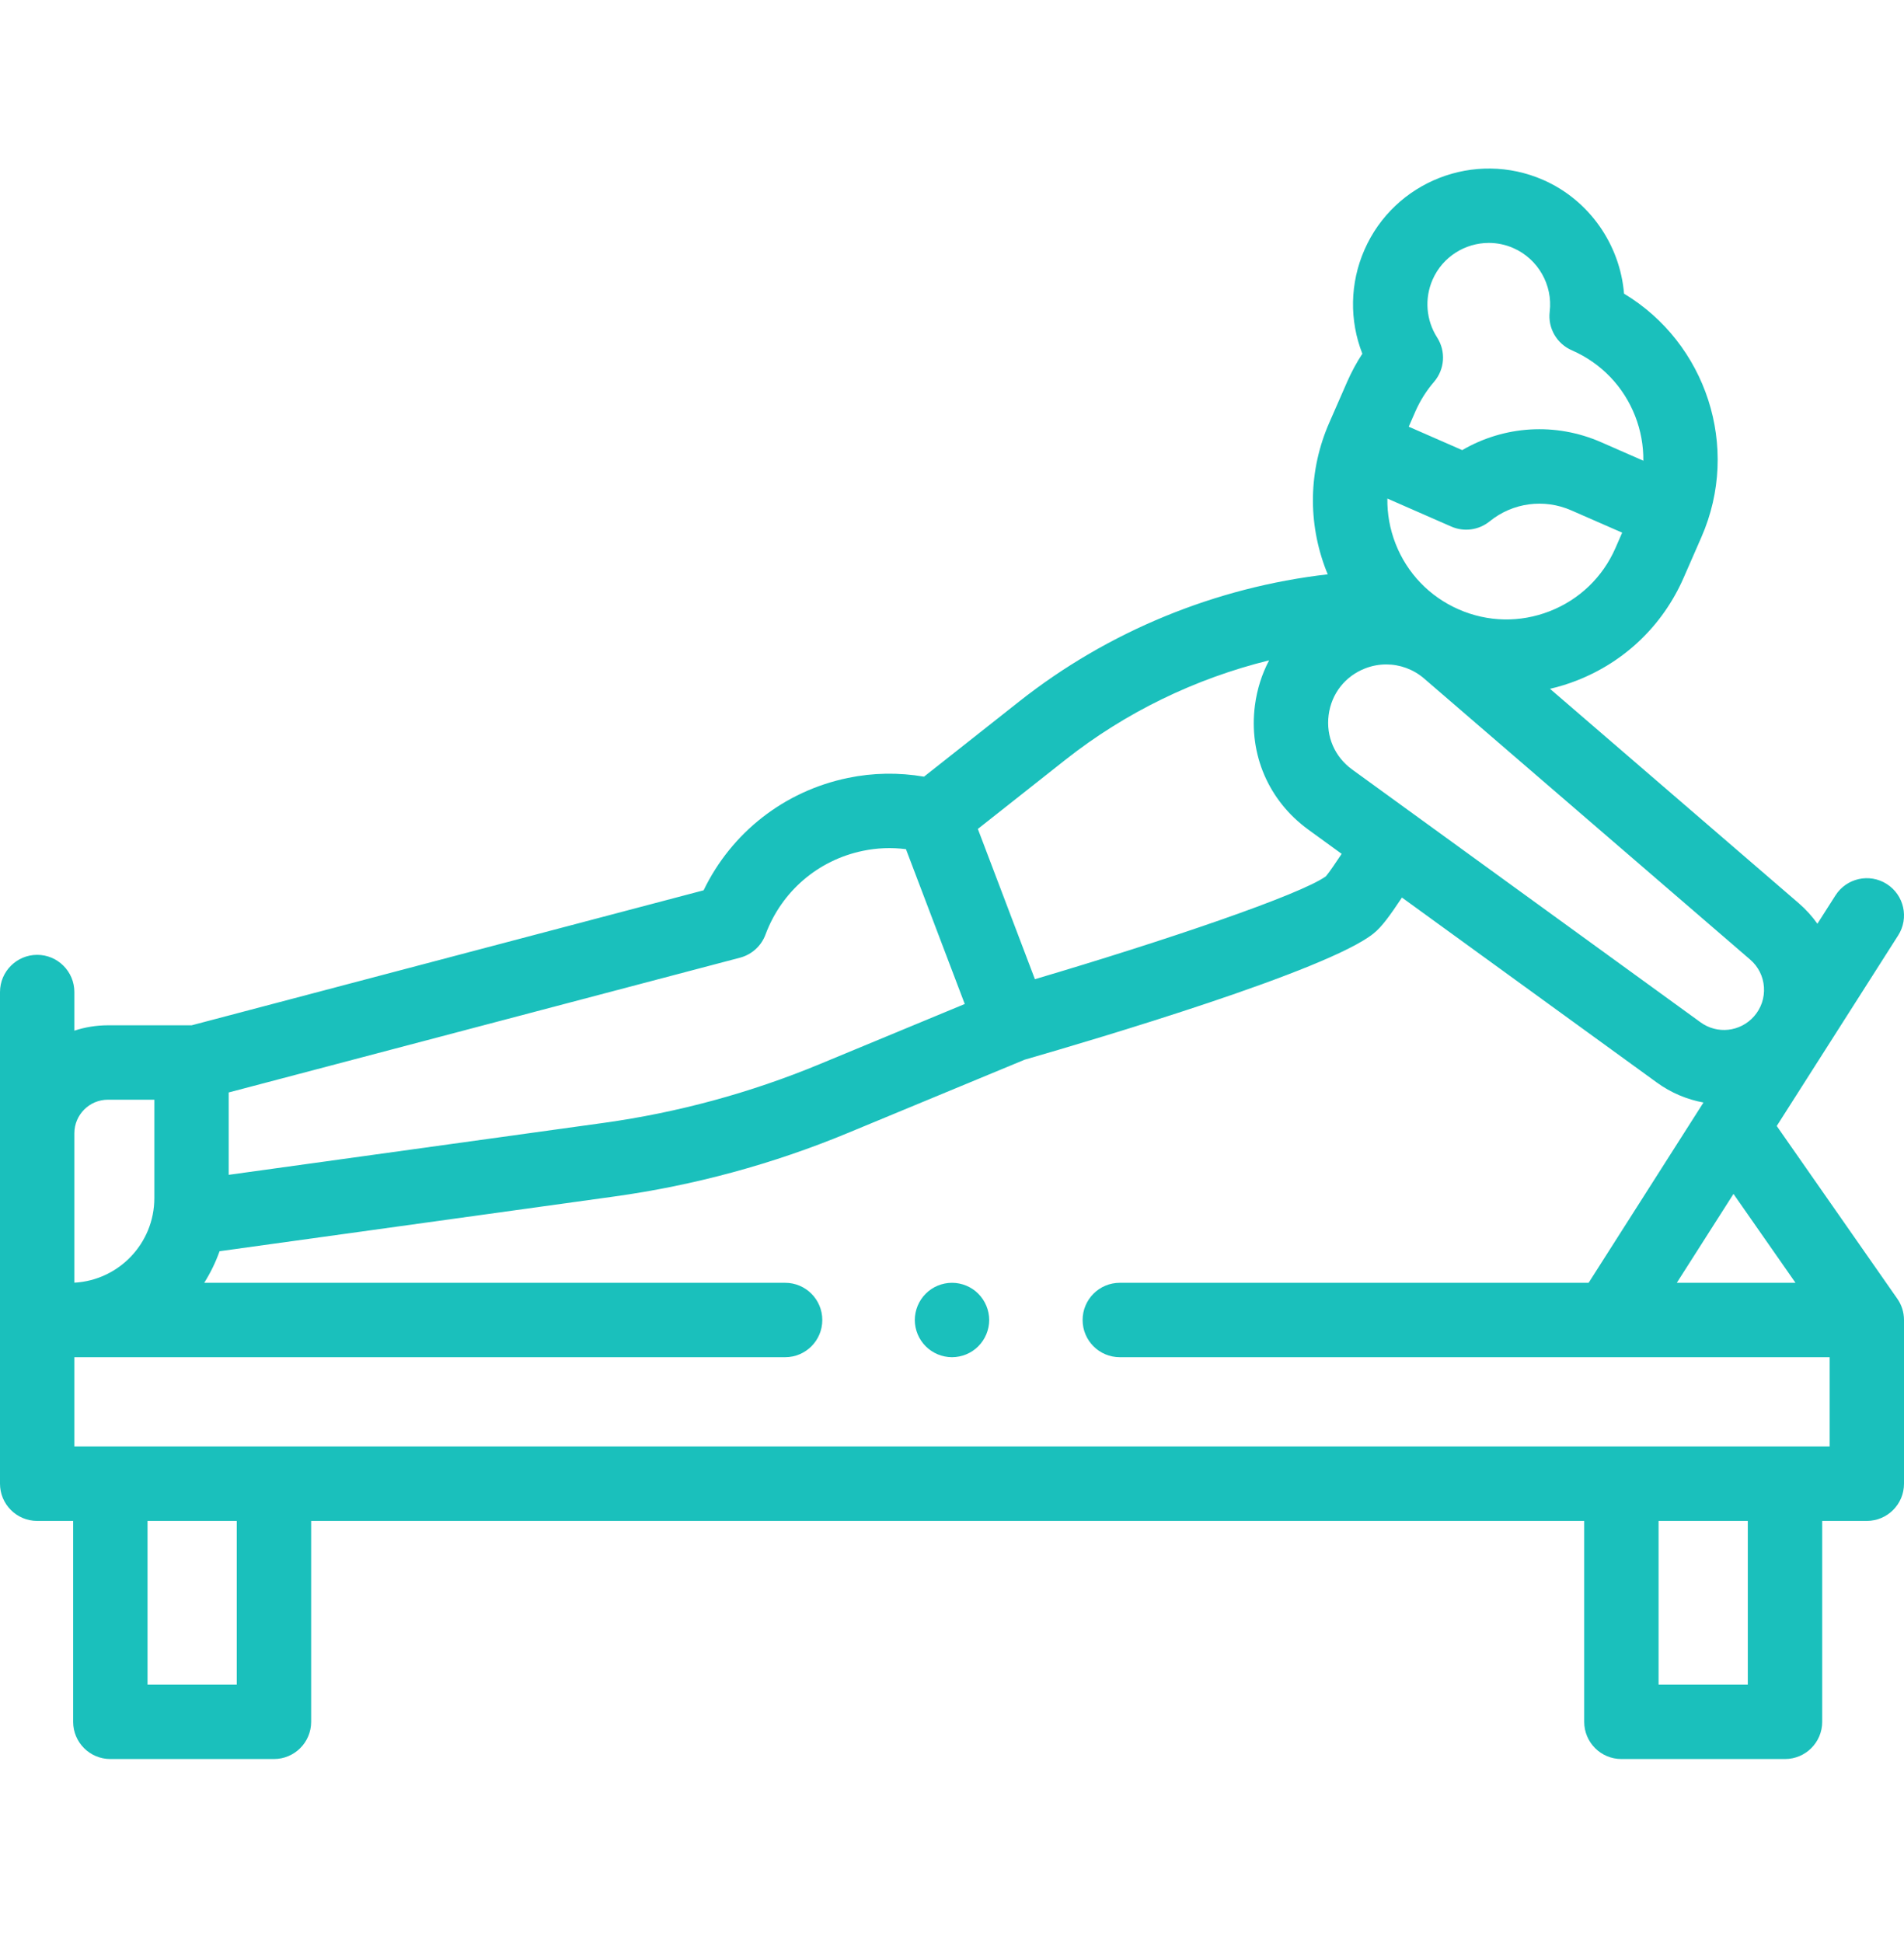 <?xml version="1.0" encoding="UTF-8"?> <svg xmlns="http://www.w3.org/2000/svg" width="50" height="51" viewBox="0 0 50 51" fill="none"> <g clip-path="url(#clip0_725_102)"> <path d="M49.824 34.089L46.658 29.555L49.847 24.552C50.137 24.098 50.003 23.494 49.548 23.204C49.093 22.914 48.49 23.048 48.2 23.503L47.726 24.246C47.586 24.049 47.422 23.868 47.234 23.706L40.704 18.08C40.941 18.025 41.177 17.953 41.408 17.862C42.671 17.368 43.666 16.412 44.211 15.17V15.17L44.681 14.096C45.715 11.734 44.802 9.003 42.648 7.708C42.543 6.422 41.736 5.253 40.526 4.723C38.725 3.935 36.619 4.758 35.831 6.558C35.447 7.434 35.434 8.412 35.776 9.284C35.623 9.518 35.49 9.765 35.377 10.022L34.907 11.096C34.363 12.338 34.336 13.718 34.829 14.982C34.842 15.013 34.855 15.043 34.868 15.075C31.927 15.412 29.099 16.569 26.768 18.41L24.265 20.386C23.6 20.273 22.929 20.282 22.264 20.42C20.593 20.767 19.21 21.853 18.477 23.369L5.033 26.912C5.032 26.912 5.031 26.912 5.029 26.912H2.834C2.527 26.912 2.231 26.962 1.953 27.053V26.04C1.953 25.501 1.516 25.063 0.977 25.063C0.437 25.063 0 25.501 0 26.04V38.945C0 39.484 0.437 39.921 0.977 39.921H1.921V45.195C1.921 45.734 2.358 46.171 2.897 46.171H7.194C7.733 46.171 8.171 45.734 8.171 45.195V39.921H41.602V45.195C41.602 45.734 42.039 46.171 42.578 46.171H46.875C47.414 46.171 47.852 45.734 47.852 45.195V39.921H49.023C49.563 39.921 50 39.484 50 38.945V34.648C50 34.44 49.935 34.247 49.824 34.089V34.089ZM47.151 33.671H44.034L45.522 31.338L47.151 33.671ZM46.322 25.911C46.341 26.194 46.248 26.466 46.061 26.678C45.7 27.086 45.096 27.153 44.656 26.833L35.508 20.198C35.049 19.865 34.818 19.331 34.891 18.768C34.964 18.206 35.324 17.748 35.853 17.543C36.032 17.474 36.218 17.44 36.404 17.44C36.762 17.44 37.116 17.567 37.398 17.81L45.959 25.186C46.174 25.371 46.303 25.628 46.322 25.911ZM40.697 16.043C39.919 16.347 39.07 16.33 38.305 15.995C37.541 15.66 36.952 15.048 36.648 14.271C36.498 13.887 36.427 13.486 36.433 13.086L38.111 13.821C38.446 13.968 38.834 13.915 39.118 13.685C39.725 13.193 40.547 13.083 41.262 13.396L42.599 13.981L42.422 14.386V14.386C42.087 15.151 41.474 15.739 40.697 16.043V16.043ZM37.74 8.859C37.449 8.403 37.404 7.836 37.62 7.341C37.885 6.737 38.477 6.376 39.098 6.376C39.314 6.376 39.533 6.42 39.742 6.512C40.389 6.795 40.781 7.481 40.696 8.181C40.643 8.614 40.885 9.03 41.288 9.199C41.289 9.2 41.291 9.2 41.292 9.201C42.052 9.537 42.637 10.147 42.94 10.921C43.088 11.301 43.159 11.697 43.155 12.093L42.046 11.607C40.85 11.083 39.502 11.171 38.399 11.815L36.994 11.2L37.166 10.806C37.291 10.52 37.457 10.256 37.659 10.022C37.94 9.694 37.973 9.222 37.74 8.859V8.859ZM27.978 19.943C29.554 18.698 31.388 17.811 33.327 17.333C33.138 17.693 33.01 18.091 32.955 18.516C32.788 19.8 33.314 21.02 34.361 21.779L35.233 22.412C35.096 22.617 34.907 22.899 34.82 23C34.156 23.484 30.587 24.694 27.177 25.702L25.679 21.758L27.978 19.943ZM19.435 25.137C19.743 25.055 19.991 24.83 20.102 24.532C20.523 23.4 21.479 22.577 22.66 22.333C23.035 22.255 23.414 22.241 23.791 22.289L25.335 26.353L21.517 27.935C19.704 28.686 17.799 29.203 15.856 29.473L6.006 30.837V28.675L19.435 25.137ZM2.834 28.865H4.053V31.449C4.053 32.633 3.122 33.604 1.953 33.668V29.746C1.953 29.26 2.348 28.865 2.834 28.865V28.865ZM6.217 44.218H3.874V39.921H6.217V44.218ZM45.898 44.218H43.555V39.921H45.898V44.218ZM48.047 37.968H1.953V35.624H20.618C21.157 35.624 21.594 35.187 21.594 34.648C21.594 34.108 21.157 33.671 20.618 33.671H5.363C5.526 33.412 5.662 33.135 5.766 32.842L16.124 31.407C18.232 31.115 20.298 30.554 22.264 29.739L26.908 27.815C28.819 27.264 34.851 25.476 36.065 24.506C36.289 24.328 36.496 24.037 36.816 23.559L43.509 28.414C43.886 28.688 44.305 28.86 44.734 28.939L41.718 33.671H29.407C28.867 33.671 28.43 34.108 28.43 34.648C28.43 35.187 28.867 35.624 29.407 35.624H48.047V37.968Z" fill="#1AC0BC"></path> <path d="M25 33.671C24.743 33.671 24.491 33.775 24.31 33.957C24.128 34.139 24.023 34.391 24.023 34.648C24.023 34.905 24.128 35.156 24.31 35.338C24.491 35.519 24.743 35.624 25 35.624C25.257 35.624 25.509 35.52 25.69 35.338C25.872 35.156 25.977 34.904 25.977 34.648C25.977 34.391 25.872 34.14 25.69 33.957C25.509 33.775 25.257 33.671 25 33.671Z" fill="#1AC0BC"></path> </g> <defs> <clipPath id="clip0_725_102"> <rect width="50" height="50" fill="white" transform="translate(0 0.297)"></rect> </clipPath> </defs> </svg> 